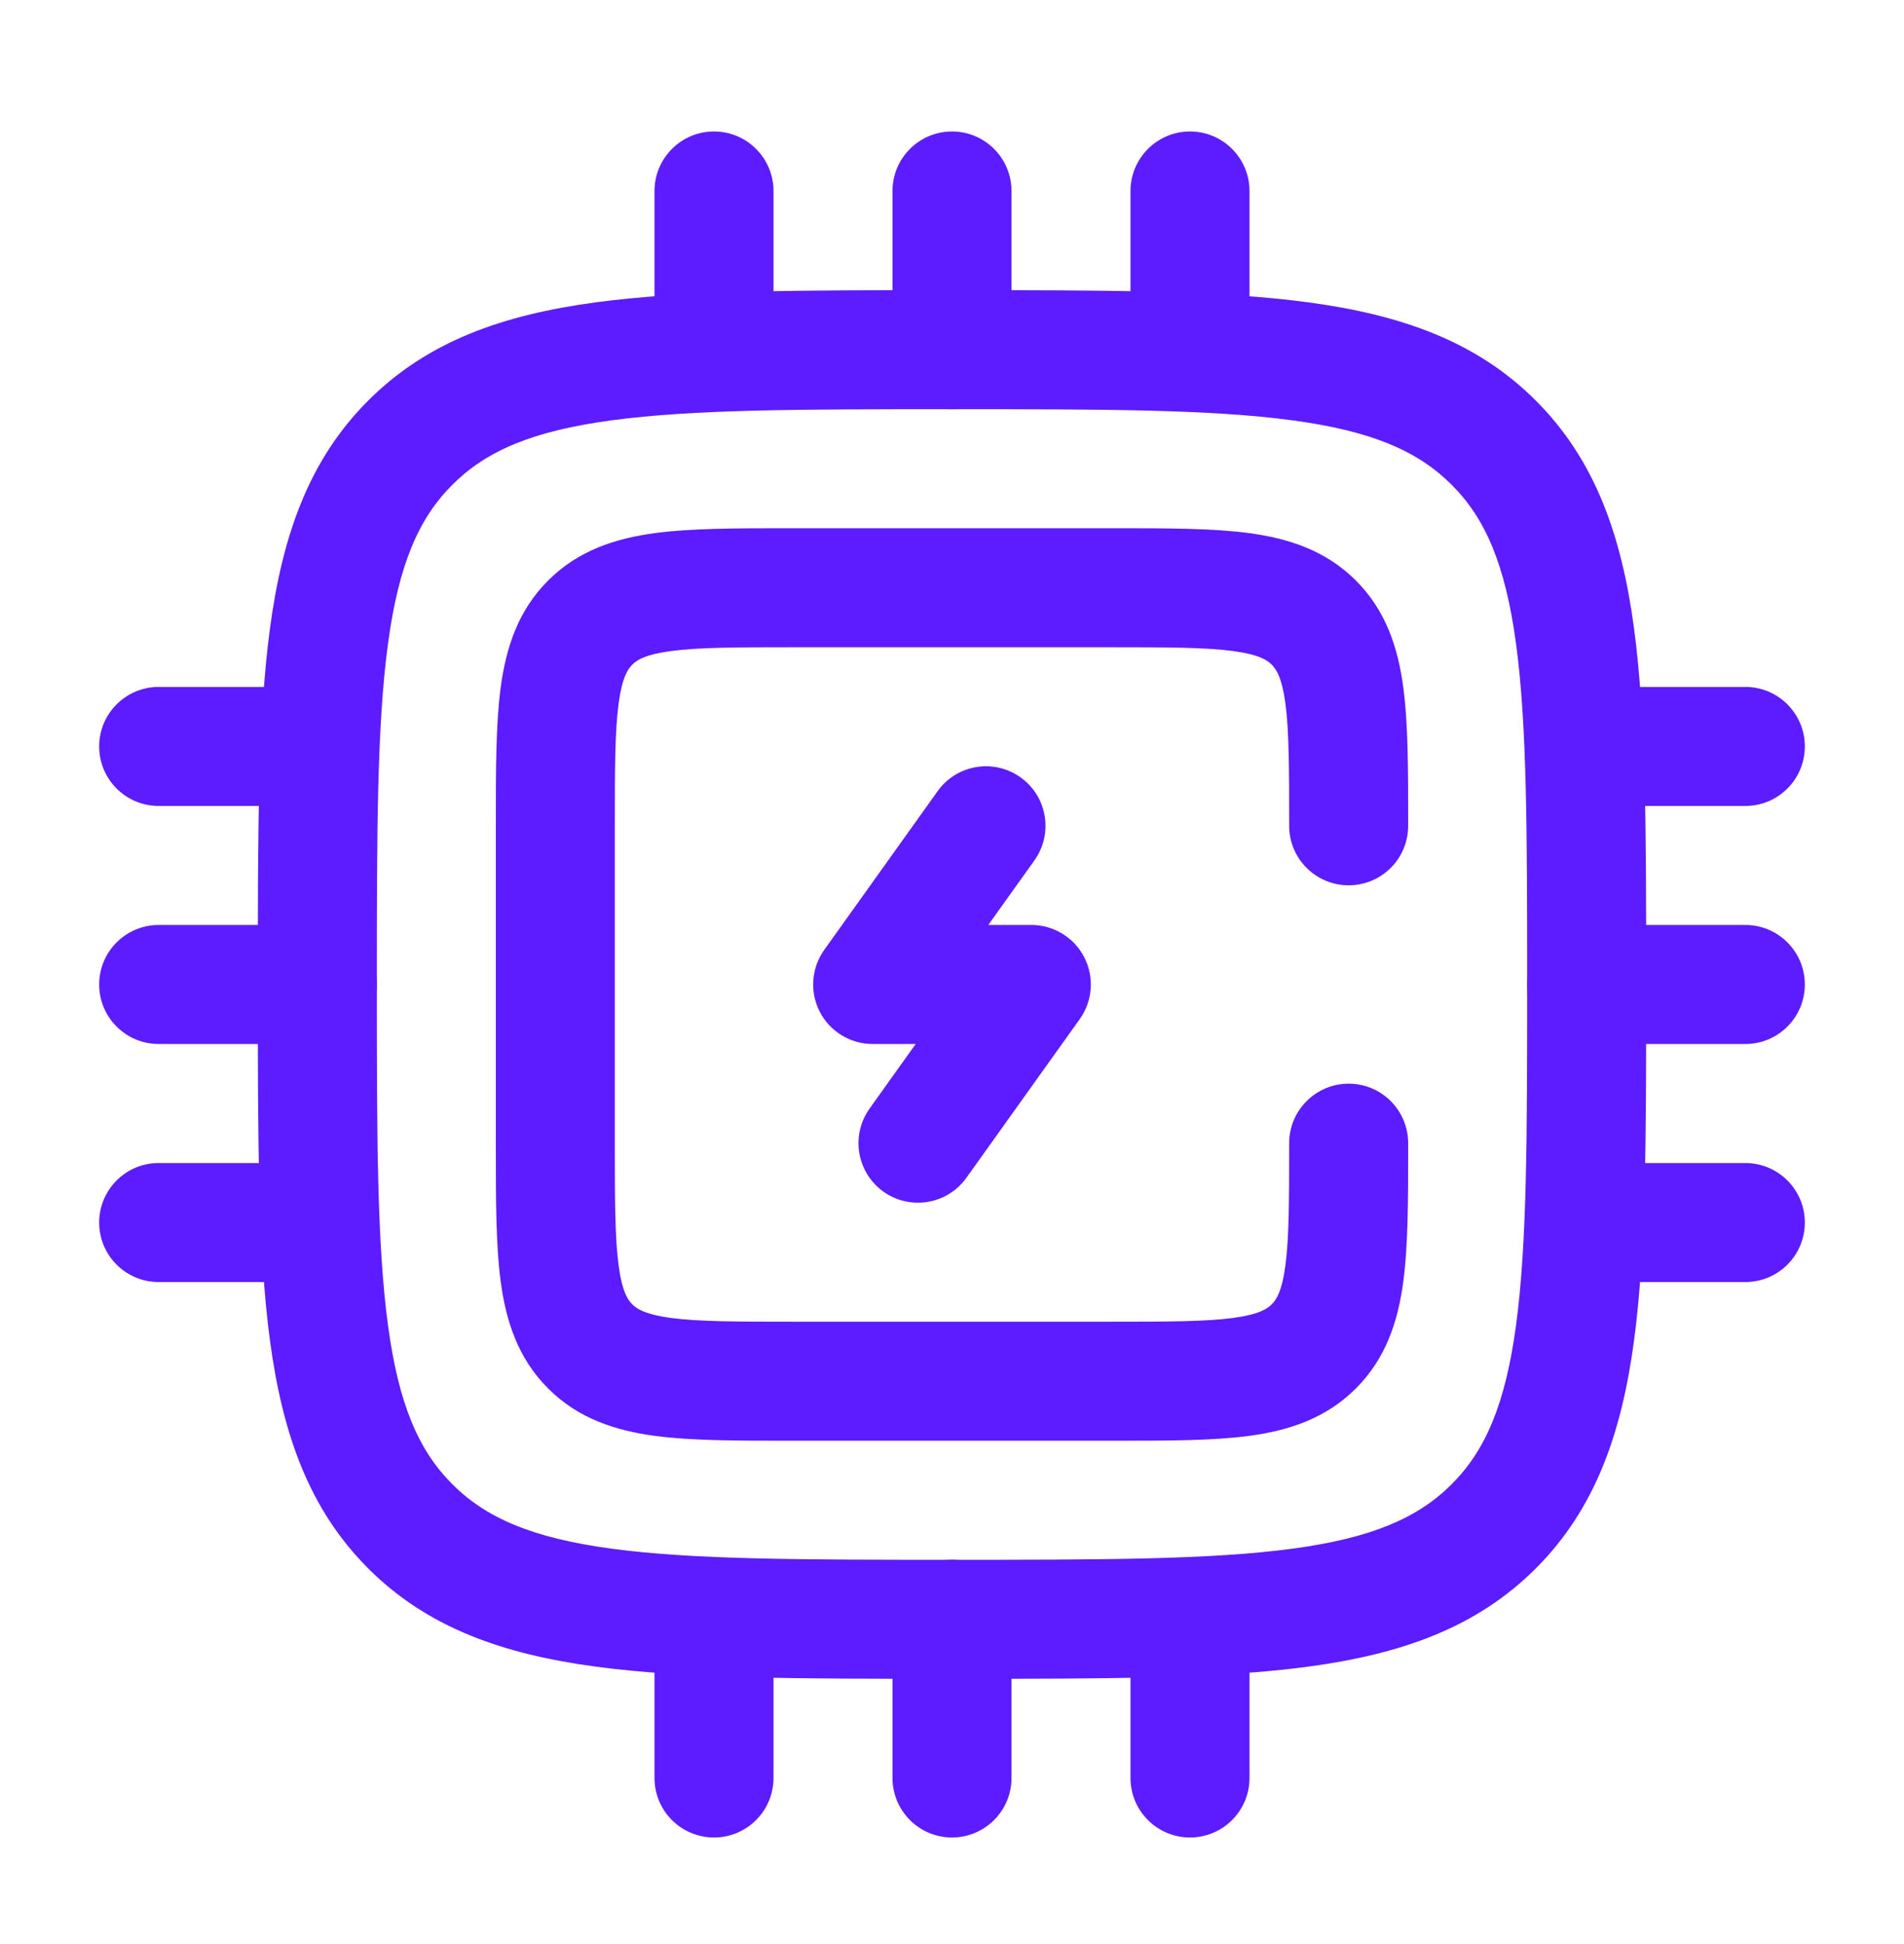 <svg width="48" height="49" viewBox="0 0 48 49" fill="none" xmlns="http://www.w3.org/2000/svg">
<path fill-rule="evenodd" clip-rule="evenodd" d="M25.729 19.594C26.403 20.075 26.559 21.012 26.078 21.686L24.915 23.314H26C26.562 23.314 27.077 23.628 27.334 24.128C27.591 24.628 27.547 25.229 27.221 25.686L24.363 29.686C23.882 30.36 22.945 30.516 22.271 30.035C21.597 29.553 21.441 28.617 21.922 27.942L23.085 26.314H22C21.438 26.314 20.923 26 20.666 25.501C20.409 25.001 20.453 24.4 20.779 23.942L23.637 19.942C24.118 19.268 25.055 19.112 25.729 19.594Z" fill="#5C1CFF"/>
<path fill-rule="evenodd" clip-rule="evenodd" d="M23.887 7.314H24.113C27.788 7.314 30.7 7.314 32.978 7.62C35.323 7.936 37.221 8.6 38.718 10.097C40.214 11.593 40.879 13.491 41.194 15.836C41.5 18.115 41.5 21.026 41.5 24.701V24.927C41.5 28.603 41.5 31.514 41.194 33.792C40.879 36.137 40.214 38.035 38.718 39.532C37.221 41.029 35.323 41.693 32.978 42.008C30.7 42.314 27.788 42.314 24.113 42.314H23.887C20.212 42.314 17.3 42.314 15.022 42.008C12.677 41.693 10.779 41.029 9.282 39.532C7.786 38.035 7.122 36.137 6.806 33.792C6.5 31.514 6.5 28.603 6.5 24.927V24.701C6.5 21.026 6.5 18.115 6.806 15.836C7.122 13.491 7.786 11.593 9.282 10.097C10.779 8.6 12.677 7.936 15.022 7.62C17.3 7.314 20.212 7.314 23.887 7.314ZM15.422 10.594C13.409 10.864 12.25 11.372 11.404 12.218C10.557 13.064 10.05 14.224 9.78 16.236C9.503 18.291 9.5 21.001 9.5 24.814C9.5 28.628 9.503 31.337 9.78 33.392C10.05 35.405 10.557 36.564 11.404 37.41C12.25 38.257 13.409 38.764 15.422 39.035C17.477 39.311 20.186 39.314 24 39.314C27.814 39.314 30.523 39.311 32.578 39.035C34.59 38.764 35.75 38.257 36.596 37.41C37.443 36.564 37.95 35.405 38.221 33.392C38.497 31.337 38.5 28.628 38.5 24.814C38.5 21.001 38.497 18.291 38.221 16.236C37.95 14.224 37.443 13.064 36.596 12.218C35.75 11.372 34.59 10.864 32.578 10.594C30.523 10.317 27.814 10.314 24 10.314C20.186 10.314 17.477 10.317 15.422 10.594Z" fill="#5C1CFF"/>
<path fill-rule="evenodd" clip-rule="evenodd" d="M9.5 24.814C9.5 25.643 8.828 26.314 8 26.314H4C3.172 26.314 2.5 25.643 2.5 24.814C2.5 23.986 3.172 23.314 4 23.314H8C8.828 23.314 9.5 23.986 9.5 24.814Z" fill="#5C1CFF"/>
<path fill-rule="evenodd" clip-rule="evenodd" d="M45.5 24.814C45.5 25.643 44.828 26.314 44 26.314H40C39.172 26.314 38.5 25.643 38.5 24.814C38.5 23.986 39.172 23.314 40 23.314H44C44.828 23.314 45.5 23.986 45.5 24.814Z" fill="#5C1CFF"/>
<path fill-rule="evenodd" clip-rule="evenodd" d="M9.5 18.814C9.5 19.643 8.828 20.314 8 20.314H4C3.172 20.314 2.5 19.643 2.5 18.814C2.5 17.986 3.172 17.314 4 17.314H8C8.828 17.314 9.5 17.986 9.5 18.814Z" fill="#5C1CFF"/>
<path fill-rule="evenodd" clip-rule="evenodd" d="M45.5 18.814C45.5 19.643 44.828 20.314 44 20.314H40C39.172 20.314 38.5 19.643 38.5 18.814C38.5 17.986 39.172 17.314 40 17.314H44C44.828 17.314 45.5 17.986 45.5 18.814Z" fill="#5C1CFF"/>
<path fill-rule="evenodd" clip-rule="evenodd" d="M9.5 30.814C9.5 31.643 8.828 32.314 8 32.314H4C3.172 32.314 2.5 31.643 2.5 30.814C2.5 29.986 3.172 29.314 4 29.314H8C8.828 29.314 9.5 29.986 9.5 30.814Z" fill="#5C1CFF"/>
<path fill-rule="evenodd" clip-rule="evenodd" d="M45.5 30.814C45.5 31.643 44.828 32.314 44 32.314H40C39.172 32.314 38.5 31.643 38.5 30.814C38.5 29.986 39.172 29.314 40 29.314H44C44.828 29.314 45.5 29.986 45.5 30.814Z" fill="#5C1CFF"/>
<path fill-rule="evenodd" clip-rule="evenodd" d="M24 39.314C24.828 39.314 25.5 39.986 25.5 40.814L25.5 44.814C25.5 45.643 24.828 46.314 24 46.314C23.172 46.314 22.5 45.643 22.5 44.814L22.5 40.814C22.5 39.986 23.172 39.314 24 39.314Z" fill="#5C1CFF"/>
<path fill-rule="evenodd" clip-rule="evenodd" d="M24 3.314C24.828 3.314 25.5 3.986 25.5 4.814L25.5 8.814C25.5 9.643 24.828 10.314 24 10.314C23.172 10.314 22.5 9.643 22.5 8.814L22.5 4.814C22.5 3.986 23.172 3.314 24 3.314Z" fill="#5C1CFF"/>
<path fill-rule="evenodd" clip-rule="evenodd" d="M18 39.314C18.828 39.314 19.5 39.986 19.5 40.814L19.5 44.814C19.5 45.643 18.828 46.314 18 46.314C17.172 46.314 16.5 45.643 16.5 44.814L16.5 40.814C16.5 39.986 17.172 39.314 18 39.314Z" fill="#5C1CFF"/>
<path fill-rule="evenodd" clip-rule="evenodd" d="M18 3.314C18.828 3.314 19.5 3.986 19.5 4.814L19.5 8.814C19.5 9.643 18.828 10.314 18 10.314C17.172 10.314 16.5 9.643 16.5 8.814L16.5 4.814C16.5 3.986 17.172 3.314 18 3.314Z" fill="#5C1CFF"/>
<path fill-rule="evenodd" clip-rule="evenodd" d="M30 39.314C30.828 39.314 31.5 39.986 31.5 40.814L31.5 44.814C31.5 45.643 30.828 46.314 30 46.314C29.172 46.314 28.5 45.643 28.5 44.814L28.5 40.814C28.5 39.986 29.172 39.314 30 39.314Z" fill="#5C1CFF"/>
<path fill-rule="evenodd" clip-rule="evenodd" d="M30 3.314C30.828 3.314 31.5 3.986 31.5 4.814L31.5 8.814C31.5 9.643 30.828 10.314 30 10.314C29.172 10.314 28.5 9.643 28.5 8.814L28.5 4.814C28.5 3.986 29.172 3.314 30 3.314Z" fill="#5C1CFF"/>
<path fill-rule="evenodd" clip-rule="evenodd" d="M19.901 13.314C19.934 13.314 19.967 13.314 20 13.314L28.099 13.314C29.428 13.314 30.574 13.314 31.492 13.437C32.475 13.57 33.417 13.868 34.182 14.632C34.947 15.397 35.245 16.339 35.377 17.323C35.5 18.24 35.5 19.386 35.5 20.715L35.5 20.814C35.5 21.643 34.828 22.314 34 22.314C33.172 22.314 32.5 21.643 32.5 20.814C32.5 19.358 32.497 18.416 32.404 17.722C32.316 17.072 32.175 16.868 32.061 16.754C31.947 16.639 31.743 16.498 31.092 16.411C30.398 16.317 29.457 16.314 28 16.314H20C18.543 16.314 17.602 16.317 16.908 16.411C16.258 16.498 16.053 16.639 15.939 16.754C15.825 16.868 15.684 17.072 15.597 17.722C15.503 18.416 15.5 19.358 15.5 20.814V28.814C15.5 30.271 15.503 31.212 15.597 31.906C15.684 32.557 15.825 32.761 15.939 32.875C16.053 32.989 16.258 33.13 16.908 33.218C17.602 33.311 18.543 33.314 20 33.314H28C29.457 33.314 30.398 33.311 31.092 33.218C31.743 33.13 31.947 32.989 32.061 32.875C32.175 32.761 32.316 32.557 32.404 31.906C32.497 31.212 32.5 30.271 32.5 28.814C32.5 27.986 33.172 27.314 34 27.314C34.828 27.314 35.5 27.986 35.5 28.814L35.5 28.913C35.5 30.243 35.5 31.388 35.377 32.306C35.245 33.289 34.947 34.232 34.182 34.996C33.417 35.761 32.475 36.059 31.492 36.191C30.574 36.314 29.428 36.314 28.099 36.314H19.901C18.572 36.314 17.426 36.314 16.508 36.191C15.525 36.059 14.582 35.761 13.818 34.996C13.053 34.232 12.755 33.289 12.623 32.306C12.5 31.388 12.5 30.243 12.5 28.913L12.5 20.814C12.5 20.781 12.5 20.748 12.5 20.715C12.5 19.386 12.5 18.24 12.623 17.323C12.755 16.339 13.053 15.397 13.818 14.632C14.582 13.868 15.525 13.57 16.508 13.437C17.426 13.314 18.572 13.314 19.901 13.314Z" fill="#5C1CFF"/>
</svg>
